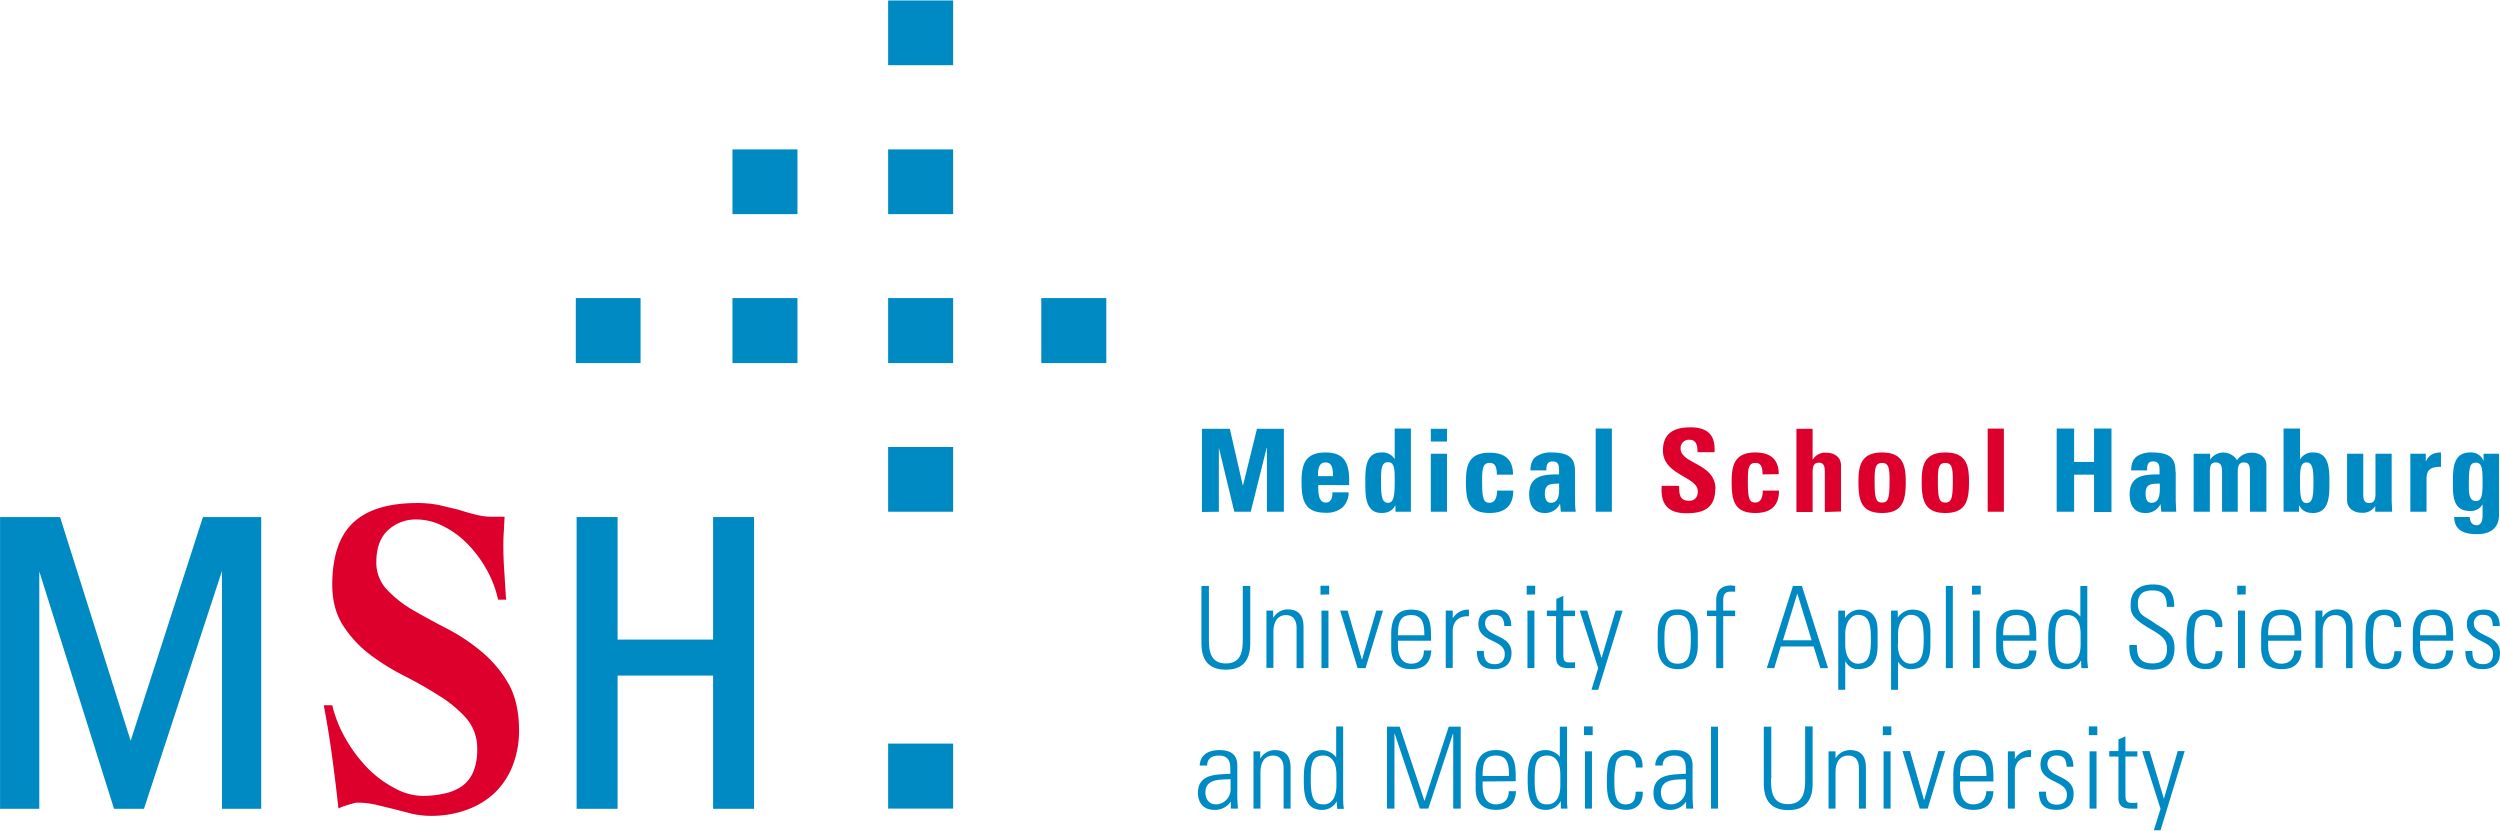 <?xml version="1.0"?>
<svg xmlns="http://www.w3.org/2000/svg" xmlns:xlink="http://www.w3.org/1999/xlink" viewBox="0 0 1003.8 333.2" width="960" height="319"><defs><path id="reuse-0" d="M1 323.6h13.8v-99.4h.4l31.3 99.4h10.6l32.6-99.4h.4v99.4h13.8V208.4H82.2L52.6 300h-.3l-28.9-91.6H1v115.2z" class="cls-1"/></defs><defs><style>.cls-1{fill:#008ac4}.cls-2{fill:#dd002c}.cls-3{fill:none;stroke:#008ac4;stroke-width:1.95px}</style></defs><g id="Ebene_2" data-name="Ebene 2"><g id="Ebene_1-2" data-name="Ebene 1"><path d="M832.8 185.3v-13.4h-7v33.4h7v-14.9h8v15h7v-33.5h-7v13.4Zm34.4 8.7c0 2.5.5 7.7-3.3 7.7-2.1 0-2.4-2-2.4-3.7 0-4.1 2.4-3.9 5.7-4Zm6.3-4.7c0-4.3-1-7.8-9.3-7.8a10.2 10.2 0 0 0-6.1 1.5c-1.5 1-2.4 2.9-2.4 5.7h6.4c0-1.9.1-3.6 2.4-3.6s2.6 1.5 2.6 3.5v1.7c-6 0-12 .3-12 8 0 4.1 1.7 7.5 6.2 7.5a6.5 6.5 0 0 0 6.2-3.6l.3 3.1h6l-.2-4.3v-11.7Zm13.8-7.3h-6.5v23.3h6.5v-16c0-2.2.3-3.8 2.4-3.8s2.5 1.6 2.5 3.7v16.1h6.3v-16c0-2.2.4-3.8 2.5-3.8s2.4 1.6 2.4 3.7v16.1h6.6v-18.7c0-3.2-2.7-5-5.8-5a7 7 0 0 0-6 3 6.4 6.4 0 0 0-10.8-.2V182Zm38.8 19.8c-2.2 0-2.6-2.5-2.6-8.3 0-4.7 0-8 2.6-8s2.8 3.3 2.8 8c0 5.8-.4 8.3-2.8 8.3Zm-9.2 3.5h6.2v-2.5h.1c1.2 2.2 3 3 5.5 3 6.8 0 6.6-7.5 6.6-12.3s.1-12-6.4-12a5.7 5.7 0 0 0-5.3 2.7h-.1v-12.3h-6.6v33.4Zm36.9 0h6.7l-.2-4.6V182h-6.5v16.2c0 2-.4 3.6-2.5 3.6s-2.4-1.5-2.4-3.6V182h-6.5v18.7c0 3.2 2.7 5 5.8 5a5.8 5.8 0 0 0 5.5-2.7v2.3Zm14-23.3v23.3h6.5v-12.7c0-2.3 0-5.6 5.8-5.3v-5.8c-2.6 0-4.8.8-6 3.5h-.1v-3Zm23.5 12.4c0-7.1.4-8.8 2.9-8.8s2.6 2.9 2.6 8c0 5-.3 7.4-2.7 7.4-3.1 0-2.8-4.5-2.8-6.7Zm5.9-12.4v2.7h-.1a5.3 5.3 0 0 0-5.3-3.2c-6.8 0-6.9 6.5-6.9 11.7s-.3 11.8 6.9 11.8a5.4 5.4 0 0 0 5-2.7v4.5c0 2.3-.7 3.9-2.3 3.9a2.5 2.5 0 0 1-2.2-1 4 4 0 0 1-.6-2.3h-6.3c.1 5.6 4.3 6.9 9.1 6.9 9 0 8.9-6.4 8.9-8V182Z" class="cls-1"/><path d="M688.8 196.2c0-10.5-14-10-14-16.3a3.3 3.3 0 0 1 3.6-3.5c2.8 0 3.2 2.5 3.2 5h6.8c.5-7-2.9-10-9.7-10-8.5 0-11 4.1-11 9.3 0 10 14 10.4 14 16.4 0 2.2-1.1 3.8-3.5 3.8-3.8 0-4-2.7-4-6h-7c-.4 5.9 1.2 11 9.9 11 5.3 0 11.6-1 11.6-9.7Zm25.4-6c0-6-3.4-8.7-9.4-8.7-8.6 0-9.5 5.5-9.5 11.8 0 7.4 1 12.5 9.5 12.5 6 0 9.5-2.7 9.5-9h-6.5c0 3-1 4.8-3 4.8-2.4 0-3-1.5-3-8.6 0-4.9.2-7.3 3-7.3 2 0 2.9 1.1 2.9 4.6Zm25 15v-18.6c0-3.2-2.7-5-5.8-5a5.8 5.8 0 0 0-5.5 2.7h-.1V172h-6.5v33.4h6.5v-16c0-2.2.4-3.8 2.5-3.8s2.4 1.6 2.4 3.7v16.1Zm16.5-3.6c-2.4 0-3-1.5-3-8.6 0-5 .2-7.3 3-7.3s3 2.4 3 7.3c0 7-.6 8.6-3 8.6Zm0 4.2c8.4 0 9.5-5.2 9.5-12.5 0-6.4-1-11.8-9.5-11.8s-9.5 5.4-9.5 11.8c0 7.3 1 12.5 9.5 12.5Zm25.4-4.2c-2.4 0-3-1.5-3-8.6 0-5 .2-7.3 3-7.3s3 2.4 3 7.3c0 7-.6 8.6-3 8.6Zm0 4.2c8.4 0 9.5-5.2 9.5-12.5 0-6.4-.9-11.8-9.5-11.8s-9.5 5.4-9.5 11.8c0 7.3 1.1 12.5 9.5 12.5Zm17-33.9v33.4h6.5v-33.4Z" class="cls-2"/><path d="M489.4 205.3v-25.7l6.2 25.7h6.6l6.4-25.7h.1v25.7h6.8V172h-10.8l-5.6 22.7h-.1l-5.2-22.7h-11.2v33.4Zm39.8-14.3c0-2 0-5.5 3-5.5s3 3.2 3 5.5Zm12.5 3.6c.2-7.5-.8-13.1-9.5-13.1-8.6 0-9.6 5.4-9.6 11.8 0 7.3 1.2 12.4 9.6 12.4a9.8 9.8 0 0 0 6.9-2.2 8.3 8.3 0 0 0 2.4-6H535c0 2-.4 4.1-2.7 4.1-3 0-3-4.1-3-7Zm15.6 7.1c-2.3 0-2.8-2.4-2.8-8.3 0-4.7 0-8 2.8-8s2.7 3.3 2.7 8c0 5.9-.5 8.3-2.7 8.3Zm9.2 3.6v-33.4H560v12.3a5.7 5.7 0 0 0-5.4-2.7c-6.6 0-6.4 7.3-6.4 12s-.2 12.3 6.5 12.3c2.5 0 4.3-.8 5.5-3h.1v2.5ZM581 182h-6.5v23.3h6.5V182Zm-6.5-10v5.1h6.5V172Zm33 18.4c0-6.2-3.4-8.8-9.4-8.8-8.6 0-9.5 5.4-9.5 11.8 0 7.3 1 12.4 9.5 12.4 6 0 9.5-2.7 9.5-9h-6.5c0 3-1 4.9-3 4.9-2.4 0-3-1.5-3-8.7 0-4.8.2-7.3 3-7.3 2 0 2.9 1.2 2.9 4.7ZM626 194c0 2.5.6 7.7-3.3 7.7-2 0-2.4-2-2.4-3.7 0-4.1 2.5-3.9 5.7-4Zm6.4-4.7c0-4.3-1-7.8-9.4-7.8a10.2 10.2 0 0 0-6 1.5c-1.6 1-2.5 2.9-2.5 5.7h6.4c0-1.9.2-3.6 2.5-3.6s2.6 1.5 2.6 3.5v1.7c-6 0-12 .3-12 8 0 4.1 1.7 7.5 6.2 7.5a6.5 6.5 0 0 0 6.1-3.6h.1l.3 3.1h6a31 31 0 0 1-.3-4.3v-11.7Zm8.3-17.4v33.4h6.5v-33.4ZM232.5 323.6H247v-53.5h40.3v53.5h14.5V208.4h-14.5v49.2H247v-49.2h-14.5v115.2z" class="cls-1"/><path d="M232.5 323.6H247v-53.5h40.3v53.5h14.5V208.4h-14.5v49.2H247v-49.2h-14.5v115.2z" class="cls-3"/><path d="m203.2 240.6-.7-11q-.4-5.6-.4-10.9 0-2.9.2-5.6l.3-5.8h-5.4a25 25 0 0 1-6-.8q-3.4-.8-7-2l-8-1.9a45 45 0 0 0-8.6-.8q-17.3 0-25.7 7.8t-8.5 24.8q0 9.8 4.3 16.5a45.2 45.2 0 0 0 10.8 11.7 92.3 92.3 0 0 0 14 8.7q7.5 3.8 14 8a48.3 48.3 0 0 1 10.8 9 18.4 18.4 0 0 1 4.3 12.5 22.5 22.5 0 0 1-1.6 9 13.5 13.5 0 0 1-4.4 5.6 18.7 18.7 0 0 1-7 3 40.4 40.4 0 0 1-8.9 1 24.1 24.1 0 0 1-11.4-3.2 43.1 43.1 0 0 1-10.9-8.2 58.4 58.4 0 0 1-8.7-11.7 51.4 51.4 0 0 1-5.3-13.3H130q2 10.6 3.4 21t2.5 20.5a8.4 8.4 0 0 1 1.7-.8l2.1-.7 2.1-.6a6.2 6.2 0 0 1 1.6-.3 34.4 34.4 0 0 1 7.4.8l7.4 1.8 7.4 1.9a34.9 34.9 0 0 0 7.4.8 41.1 41.1 0 0 0 14.6-2.5 32 32 0 0 0 11.2-6.9 30.5 30.5 0 0 0 7.1-10.9 38.3 38.3 0 0 0 2.5-14.1q0-11.1-4.2-18.6a47 47 0 0 0-10.7-12.8 75.5 75.5 0 0 0-13.7-9.2q-7.4-3.8-13.8-7.5a46.1 46.1 0 0 1-10.6-8.3 15.7 15.7 0 0 1-4.3-11q0-8.6 4.7-12.9a16.3 16.3 0 0 1 11.4-4.3 23.8 23.8 0 0 1 10.6 2.6 36.2 36.2 0 0 1 9.6 6.9 47.9 47.9 0 0 1 7.7 10.1 44.4 44.4 0 0 1 4.9 12.6Z" class="cls-2"/><use xlink:href="#reuse-0" class="cls-1"/><use xlink:href="#reuse-0" class="cls-3"/><path d="M382.7 59.8v26h-26.1v-26h26.1zm-62.5 0v26h-26.1v-26h26.1zM382.7 0v26h-26.1V0h26.1zm0 119.5v26.1h-26.1v-26.1h26.1zm61.5 0v26.1h-26.1v-26.1h26.1zm-124 0v26.1h-26.1v-26.1h26.1zm-63 0v26.1h-26v-26.1h26zm125.5 59.8v26h-26.1v-26h26.1zm0 119.1v26.1h-26.1v-26.1h26.1zm102.7-42.6c0 4.3 0 10.4 6.8 10.4s6.8-6 6.8-10.4v-20.7h3V258c0 8.5-4.5 10.7-9.8 10.7s-9.8-2.2-9.8-10.7v-22.9h3v20.7Zm25.9 12.2h-2.8v-23h2.7v2.8h.1a6.8 6.8 0 0 1 5.7-3.3c5.8 0 6.4 4.3 6.4 7.3v16.3h-2.8V252c0-2.7-1-5.2-4.3-5.2-2.5 0-5 1.7-5 6.8v14.5Zm18.9-29.4V235h3.5v3.5Zm.4 29.5V245h2.8v23Zm16.2-3.5h.1l5.7-19.6h2.7l-7 23.1h-3.2l-7-23.1h3l5.7 19.6zm14.5-7.5v1.8c0 3.2.9 7.4 5.3 7.4 3.5 0 5.2-2.2 5.1-5.3h3c-.4 5.6-3.4 7.5-8.1 7.5-4 0-8-1.6-8-8.6v-5.6c0-6.7 2.7-9.7 8-9.7 8 0 8 5.7 8 12.5Zm10.6-2.2c0-5-.9-8.1-5.3-8.1s-5.3 3-5.3 8.1Zm11.4-6.8a7.2 7.2 0 0 1 6.5-3.5v2.7c-4-.3-6.5 2-6.5 6V268h-2.8v-23h2.8v3.1Zm16.7 20.4c-5 0-7-2.4-7-7.3h2.8c0 3.2.8 5.3 4.4 5.3 2.6 0 4-1.5 4-4.1 0-6-10.6-4.5-10.6-12 0-4.3 3-5.8 7-5.8 4.7 0 6.2 3.1 6.2 6.6H604c-.1-2.9-1-4.5-4-4.5a3.3 3.3 0 0 0-3.7 3.4c0 5.7 10.6 4.2 10.6 11.9 0 4.3-2.6 6.5-7 6.5Zm13-29.9V235h3.4v3.5Zm.3 29.5V245h2.8v23Zm7.8-20.9V245h3.8v-4.7l2.8-1.2v5.9h4.7v2.2h-4.7V262c0 3 .3 3.8 2.5 3.8a15.8 15.8 0 0 0 2.2-.1v2.3a25.2 25.2 0 0 1-2.6.1c-3.8 0-5-1.6-5-4.4v-16.5Zm20.6 20.9-7.4-23.1h3l5.7 18.9h.1l5.6-18.9h2.8l-9.8 31.8H639l2.7-8.7zm23.9-9.1v-5c0-6 2.5-9.5 8-9.5s8.1 3.5 8.1 9.5v5c0 6-2.6 9.5-8 9.5s-8.1-3.5-8.1-9.5Zm2.7-2.5c0 6 .7 9.8 5.3 9.8s5.3-3.8 5.3-9.8-.7-9.8-5.3-9.8-5.3 3.8-5.3 9.8Zm20.8-9.3h-3.7V245h3.7v-3.9c0-2.2.4-6.2 6-6.2a14.3 14.3 0 0 1 1.6.2v2.3h-2c-2.8 0-2.8 2.4-2.8 3.7v3.9h4.8v2.2h-4.8v20.9h-2.8v-20.9Zm34.4-12.1 10.5 33h-3.1l-2.7-8.7H715l-2.6 8.7h-3l10.5-33Zm3.9 21.8-5.7-18.6h-.1l-5.7 18.6Zm13.4-9.1h.1a7 7 0 0 1 5.7-3.2c7.3 0 7.3 6.3 7.3 9.3v5.1c0 6-2 9.5-8 9.5-1.8 0-3.5-.8-4.9-3h-.1v11.3h-2.8V245h2.7v2.8Zm.1 10.8c0 5.2 2.4 7.7 5 7.7 4.6 0 5.3-3.8 5.3-9.8s-.7-9.8-5.3-9.8c-1.8 0-5 2-5 7.8v4Zm21.1-10.8a7 7 0 0 1 5.8-3.2c7.3 0 7.3 6.3 7.3 9.3v5.1c0 6-2 9.5-8 9.5-1.8 0-3.5-.8-5-3v11.3h-2.8V245h2.7v2.8Zm0 10.8c0 5.2 2.5 7.7 5 7.7 4.7 0 5.4-3.8 5.4-9.8s-.7-9.8-5.3-9.8c-1.8 0-5 2-5 7.8v4Zm19.3 9.5v-33h2.8v33h-2.8zm10.5-29.5V235h3.5v3.5Zm.4 29.5V245h2.7v23Zm12.1-11v1.8c0 3.2.9 7.4 5.3 7.4 3.4 0 5.2-2.2 5.1-5.3h3c-.4 5.6-3.5 7.5-8.1 7.5-4 0-8.1-1.6-8.1-8.6v-5.6c0-6.7 2.8-9.7 8-9.7 8.1 0 8.1 5.7 8.1 12.5Zm10.6-2.2c0-5-.9-8.1-5.3-8.1s-5.3 3-5.3 8.1Zm20.7 10.2h-.1a6.5 6.5 0 0 1-6 3.4c-6.8 0-7.1-6.6-7.1-12 0-4.4 0-12 7.2-12a7.3 7.3 0 0 1 5.6 2.8h.1v-12.2h2.8v28.4a28.4 28.4 0 0 0 .3 4.6h-2.7l-.1-3Zm-.2-6.5v-4c0-1.5 0-7.8-5.2-7.8-5 0-5 4.4-5 9.8 0 8.6 2 9.7 5 9.7 2.7 0 5.2-2 5.2-7.7Zm34.6-15.1c0-4.1-1.1-6.6-5.7-6.6-3.6 0-5.9 1.3-5.9 5.2 0 4.8 2.6 5 6.4 7.7 4 2.9 8.3 3.8 8.3 10.1 0 6-3 8.8-8.9 8.8-6.5 0-9.5-3.5-9.2-9.9h3c0 3.6.4 7.4 6.3 7.4 4 0 5.8-2 5.8-5.8 0-4.5-3-5.8-7.8-8.7-6.5-3.9-6.8-5.9-6.8-9.1 0-5.7 3.6-8.1 9-8.1 7 0 8.5 4.2 8.5 9Zm19.5 8.1c.1-2.8-1-4.8-4.1-4.8a3.9 3.9 0 0 0-3.8 2.6 30.5 30.5 0 0 0-.6 7.3c0 4.1 0 9.6 4.3 9.6 3.6 0 4.1-2.3 4.3-5h2.7c.3 6.2-4.2 7.2-6.4 7.2-8 0-8-6.1-8-11.9 0-2.2.2-5.8.8-7.6 1.2-3.3 3.8-4.4 7-4.4 4 0 6.8 2.2 6.6 7Zm8.8-13V235h3.4v3.5Zm.3 29.5V245h2.8v23Zm12.1-11v1.8c0 3.2.9 7.4 5.3 7.4 3.5 0 5.2-2.2 5.2-5.3h2.9c-.3 5.6-3.4 7.5-8 7.5-4 0-8.2-1.6-8.2-8.6v-5.6c0-6.7 2.9-9.7 8.1-9.7 8 0 8 5.7 8 12.5Zm10.6-2.2c0-5-.8-8.1-5.3-8.1s-5.3 3-5.3 8.1Zm11.2 13.1h-2.8v-23h2.8v2.8a6.8 6.8 0 0 1 5.7-3.3c5.8 0 6.4 4.3 6.4 7.3v16.3H942V252c0-2.7-1.1-5.2-4.4-5.2-2.5 0-5 1.7-5 6.8v14.5Zm28.8-16.4c.1-2.8-1-4.8-4.1-4.8a3.9 3.9 0 0 0-3.8 2.6 31 31 0 0 0-.6 7.3c0 4.1 0 9.6 4.3 9.6 3.7 0 4.1-2.3 4.3-5h2.8c.2 6.2-4.3 7.2-6.5 7.2-7.9 0-7.9-6.1-7.9-11.9 0-2.2 0-5.8.7-7.6 1.2-3.3 3.9-4.4 7-4.4 4.1 0 6.8 2.2 6.6 7Zm10.4 5.5v1.8c0 3.2.8 7.4 5.3 7.4 3.4 0 5.2-2.2 5.1-5.3h2.9c-.3 5.6-3.4 7.5-8 7.5-4 0-8.2-1.6-8.2-8.6v-5.6c0-6.7 2.9-9.7 8.1-9.7 8.1 0 8.1 5.7 8.1 12.5Zm10.5-2.2c0-5-.8-8.1-5.2-8.1s-5.3 3-5.3 8.1Zm14.7 13.6c-5 0-7-2.4-7-7.3h2.8c0 3.2.8 5.3 4.3 5.3 2.7 0 4-1.5 4-4.1 0-6-10.5-4.5-10.5-12 0-4.3 3-5.8 7-5.8 4.7 0 6.2 3.1 6.2 6.6h-2.8c-.1-2.9-.9-4.5-4-4.5a3.3 3.3 0 0 0-3.6 3.4c0 5.7 10.5 4.2 10.5 11.9 0 4.3-2.6 6.5-7 6.5Zm-502.7 53.2a7.6 7.6 0 0 1-6.7 3.3c-4.2 0-6.5-2.8-6.5-6.8 0-8.1 8.3-7.3 13-7.7v-1.9c0-3.4-1-5.4-4.7-5.4-2.6 0-4.6 1.2-4.6 4h-3c.2-4.4 3.7-6.2 7.8-6.2 2.4 0 7.3.3 7.3 6.1v11.6a48 48 0 0 0 .3 5.8h-2.9v-2.8Zm-.2-9c-4 .2-10-.3-10 5.3 0 2.6 1.4 4.8 4.3 4.8a6 6 0 0 0 5.8-5.9v-4.2Zm12 11.8h-2.7v-23h2.7v2.8h.1a6.8 6.8 0 0 1 5.7-3.3c5.8 0 6.4 4.2 6.4 7.3v16.2h-2.8v-16.1c0-2.7-1-5.2-4.3-5.2-2.5 0-5 1.7-5 6.8v14.5Zm30.7-2.9a6.5 6.5 0 0 1-6 3.4c-6.8 0-7.2-6.6-7.2-12 0-4.4 0-12 7.3-12a7.3 7.3 0 0 1 5.6 2.8h.1v-12.3h2.8V320a28.3 28.3 0 0 0 .3 4.6h-2.7l-.2-3Zm-.1-6.6v-4c0-1.4 0-7.8-5.3-7.8-5 0-5 4.5-5 9.9 0 8.6 2.1 9.7 5.2 9.7 2.6 0 5.1-2 5.1-7.7Zm20.3 9.5v-32.9h5.1l9.9 29.7h.1l9.7-29.7h4.8v32.9h-3v-30.1h-.1l-9.9 30.1h-3.4L560 294.4h-.1v30.1h-3zm38.4-10.9v1.7c0 3.2.9 7.5 5.3 7.5 3.5 0 5.2-2.2 5.2-5.3h2.9c-.3 5.5-3.4 7.5-8 7.5-4 0-8.2-1.6-8.2-8.6v-5.7c0-6.7 2.9-9.7 8.1-9.7 8 0 8 5.7 8 12.5Zm10.6-2.2c0-5.1-.8-8.2-5.3-8.2s-5.3 3-5.3 8.2Zm20.7 10.2a6.6 6.6 0 0 1-6 3.4c-6.8 0-7.2-6.7-7.2-12 0-4.5 0-12 7.2-12a7.3 7.3 0 0 1 5.7 2.7v-12.1h2.9v28.3a30 30 0 0 0 .2 4.6h-2.7v-3Zm-.1-6.6v-4c0-1.4 0-7.8-5.3-7.8-5 0-5 4.5-5 9.9 0 8.6 2.1 9.7 5.1 9.7 2.7 0 5.2-2 5.2-7.7Zm9.5-20v-3.5h3.5v3.5Zm.4 29.5v-23h2.8v23Zm20.4-16.5c.1-2.8-1-4.8-4.1-4.8a3.9 3.9 0 0 0-3.8 2.6 31.1 31.1 0 0 0-.7 7.3c0 4.1 0 9.7 4.4 9.7 3.6 0 4-2.3 4.2-5.1h2.8c.2 6.2-4.2 7.3-6.4 7.3-8 0-8-6.2-8-12 0-2.2.2-5.8.8-7.5 1.2-3.3 3.8-4.5 7-4.5 4 0 6.8 2.2 6.5 7Zm20.2 13.7a7.6 7.6 0 0 1-6.6 3.3c-4.2 0-6.5-2.8-6.5-6.8 0-8.1 8.3-7.3 13-7.7v-1.9c0-3.4-1-5.4-4.7-5.4-2.6 0-4.6 1.2-4.6 4h-3c.2-4.4 3.7-6.2 7.8-6.2 2.3 0 7.2.3 7.2 6.1v11.6a48 48 0 0 0 .3 5.8H677v-2.8Zm-.1-9c-4 .2-10-.3-10 5.3 0 2.6 1.3 4.8 4.2 4.8a6 6 0 0 0 5.8-5.9v-4.2Zm10.1 11.8v-32.9h2.8v32.9H687zm24.1-12.2c0 4.3 0 10.4 6.8 10.4s6.9-6.1 6.9-10.4v-20.8h3v23c0 8.4-4.6 10.6-9.8 10.6s-9.8-2.2-9.8-10.7v-22.8h3v20.7Zm25.9 12.2h-2.8v-23h2.8v2.8a6.8 6.8 0 0 1 5.8-3.3c5.8 0 6.4 4.2 6.4 7.3v16.2h-2.8v-16.1c0-2.7-1-5.2-4.3-5.2-2.6 0-5.1 1.7-5.1 6.8v14.5Zm19-29.5v-3.5h3.4v3.5Zm.3 29.5v-23h2.8v23Zm16.2-3.5h.1l5.7-19.6h2.7l-7 23.1h-3.2l-6.9-23.1h3l5.6 19.6zm14.5-7.4v1.7c0 3.2.9 7.5 5.3 7.5 3.5 0 5.2-2.2 5.2-5.3h2.9c-.3 5.5-3.4 7.5-8 7.5-4.1 0-8.1-1.6-8.1-8.6v-5.6c0-6.7 2.8-9.8 8-9.8 8.1 0 8.1 5.7 8.1 12.6Zm10.6-2.2c0-5.1-.8-8.2-5.3-8.2s-5.3 3-5.3 8.2Zm11.4-6.8a7.1 7.1 0 0 1 6.5-3.6v2.8c-3.9-.3-6.5 2-6.5 5.9v14.8h-2.8v-23h2.8v3Zm16.7 20.4c-5 0-7-2.4-7-7.3h2.8c0 3.1.8 5.2 4.4 5.2 2.7 0 4-1.5 4-4 0-6-10.6-4.5-10.6-12.1 0-4.3 3-5.8 7-5.8 4.7 0 6.2 3.2 6.2 6.7h-2.7c-.2-3-1-4.5-4.1-4.5a3.3 3.3 0 0 0-3.6 3.4c0 5.7 10.5 4.2 10.5 11.9 0 4.3-2.5 6.5-6.9 6.5Zm13-30v-3.5h3.4v3.5Zm.3 29.5v-23h2.8v23Zm7.9-20.9v-2.2h3.7v-4.7l2.8-1.2v6h4.8v2.1h-4.8v14.8c0 3 .3 3.8 2.6 3.8a14.2 14.2 0 0 0 2.2-.1v2.4a25.2 25.2 0 0 1-2.7 0c-3.7 0-4.9-1.5-4.9-4.4v-16.5Zm20.6 21-7.4-23.2h3l5.7 19h.1l5.5-19h2.8l-9.7 31.8h-2.7l2.7-8.6z" class="cls-1"/></g></g></svg>
